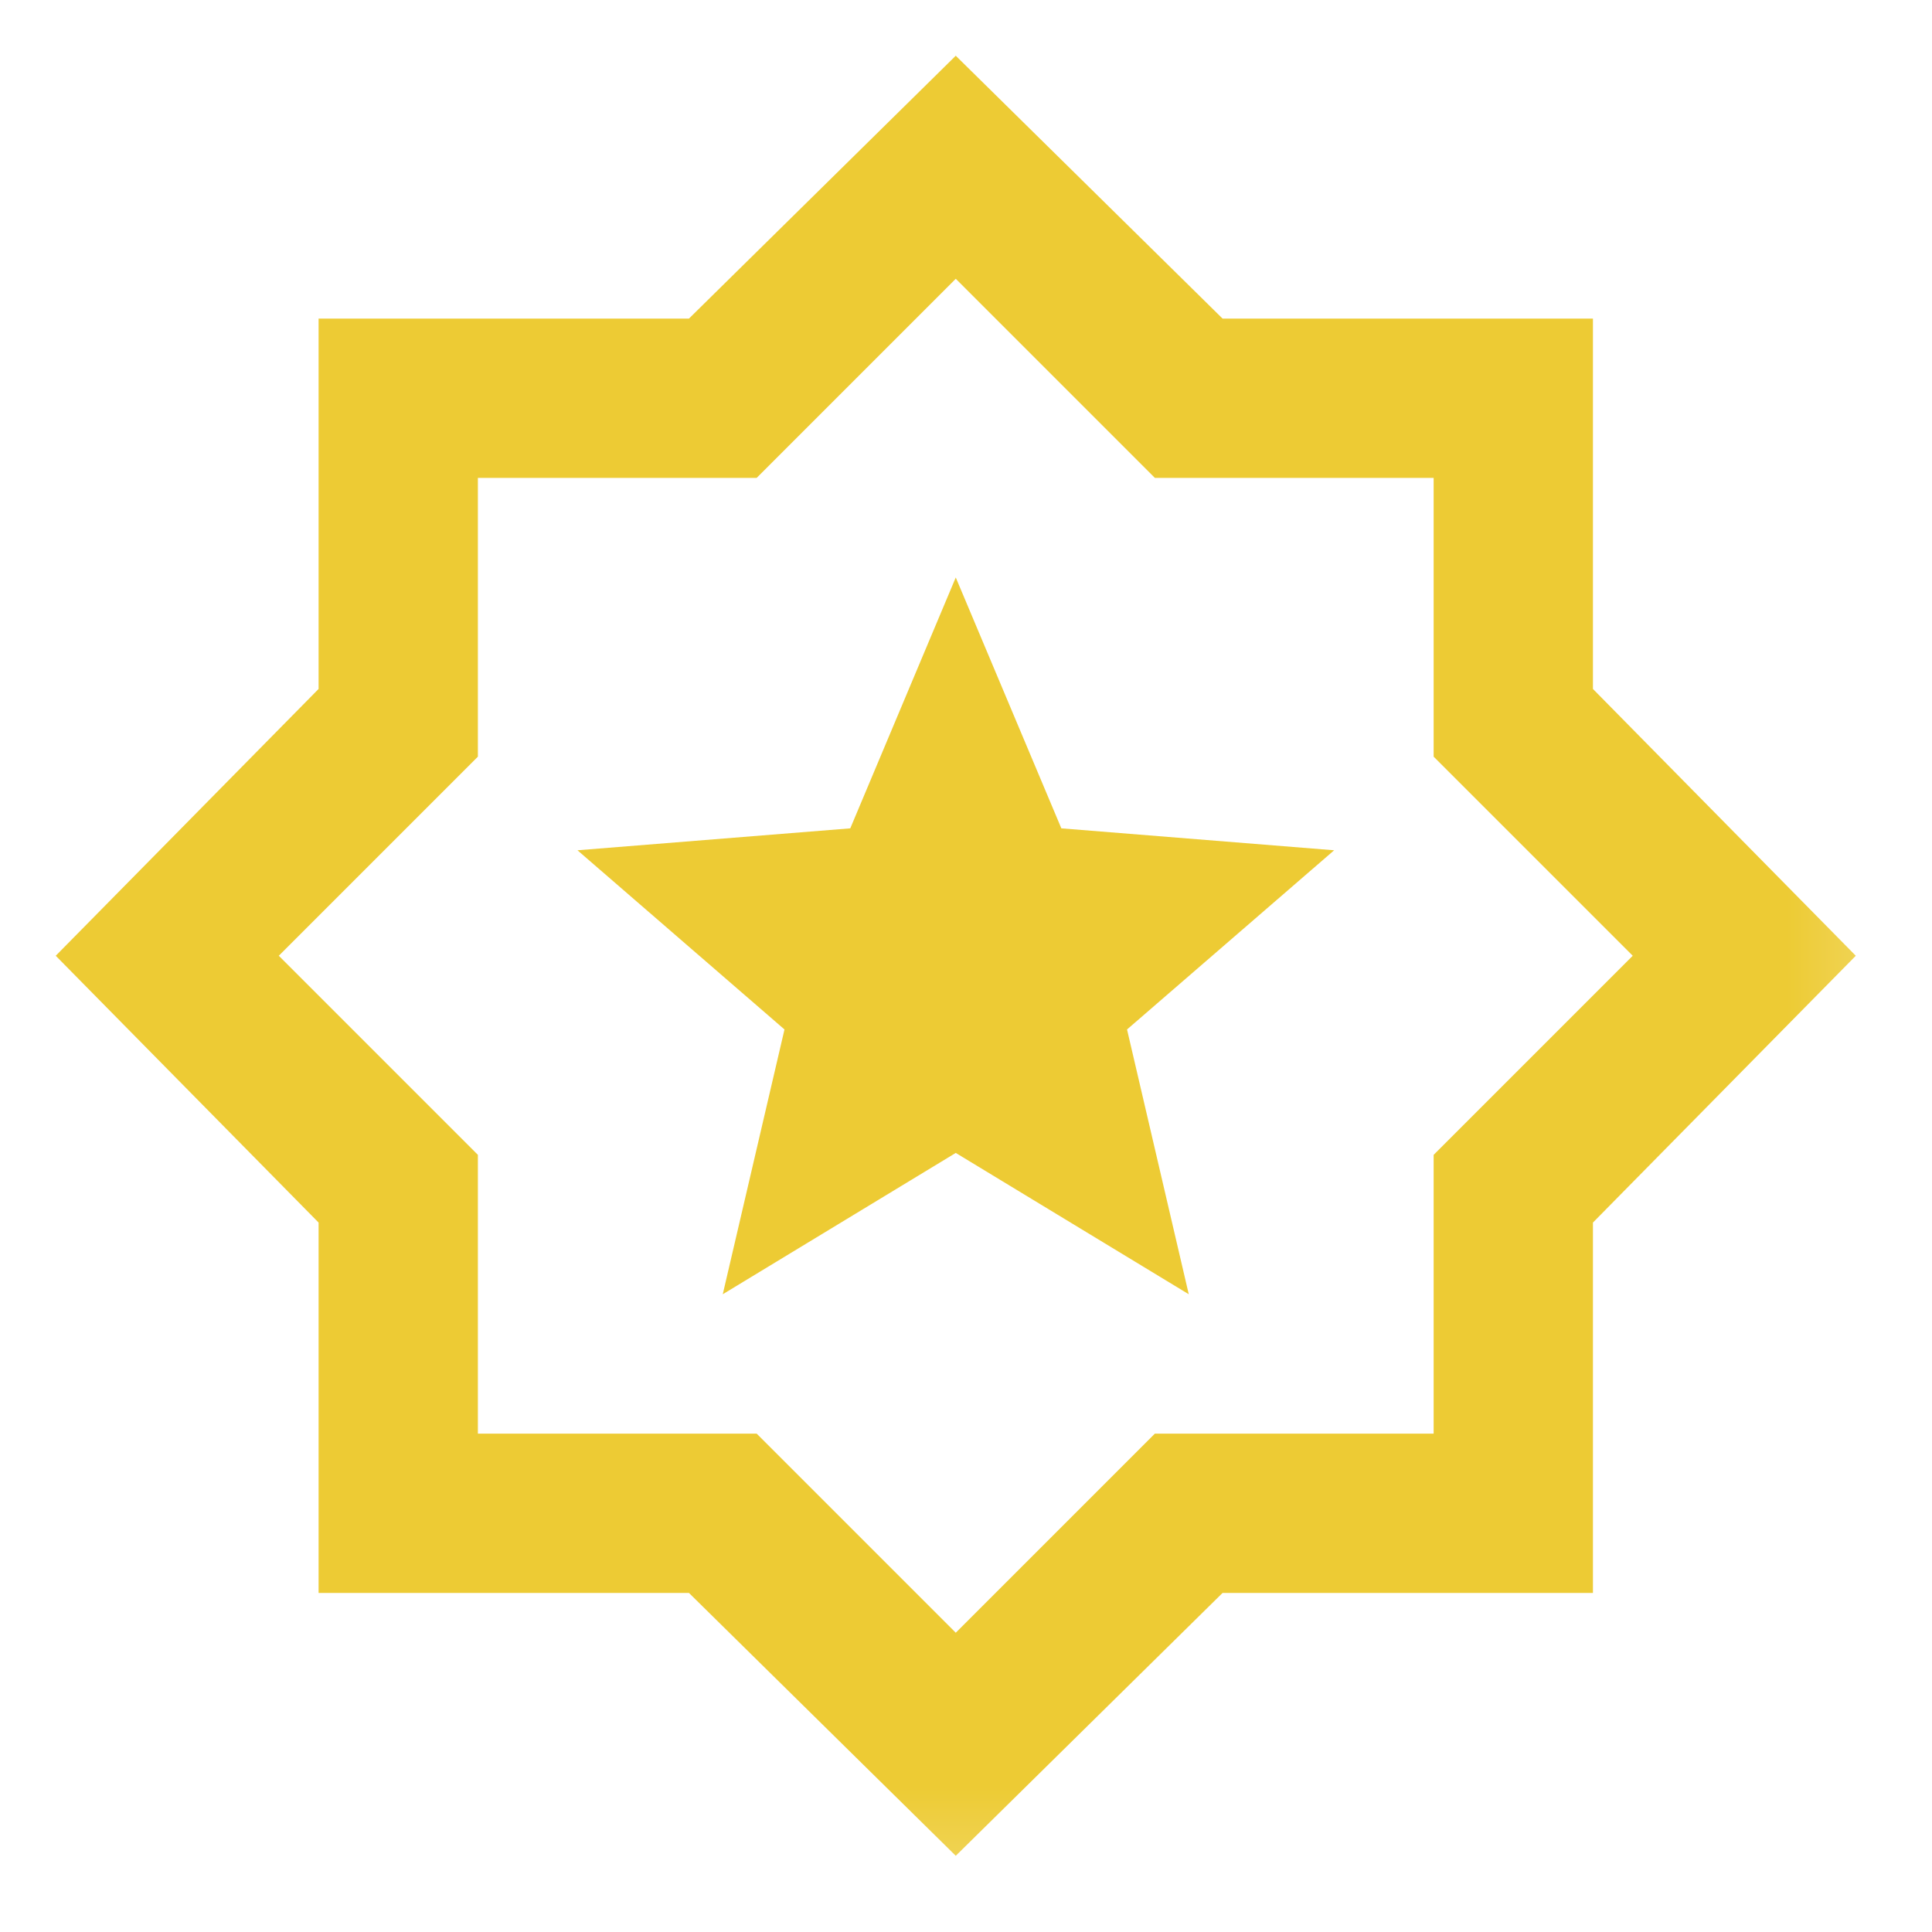 <svg width="20" height="20" viewBox="0 0 20 20" fill="none" xmlns="http://www.w3.org/2000/svg">
<mask id="mask0_2147_652" style="mask-type:alpha" maskUnits="userSpaceOnUse" x="0" y="0" width="20" height="20">
<rect width="19.788" height="19.788" fill="#D9D9D9"/>
</mask>
<g mask="url(#mask0_2147_652)">
<path d="M7.482 13.398L9.894 11.935L12.306 13.398L11.667 10.657L13.811 8.802L10.987 8.575L9.894 5.978L8.802 8.575L5.978 8.802L8.121 10.657L7.482 13.398ZM9.894 19.211L7.132 16.49H3.298V12.656L0.577 9.894L3.298 7.132V3.298H7.132L9.894 0.577L12.656 3.298H16.49V7.132L19.211 9.894L16.49 12.656V16.49H12.656L9.894 19.211ZM9.894 16.902L11.955 14.841H14.841V11.955L16.902 9.894L14.841 7.833V4.947H11.955L9.894 2.886L7.833 4.947H4.947V7.833L2.886 9.894L4.947 11.955V14.841H7.833L9.894 16.902Z" fill="#EDCB34"/>
</g>
</svg>
